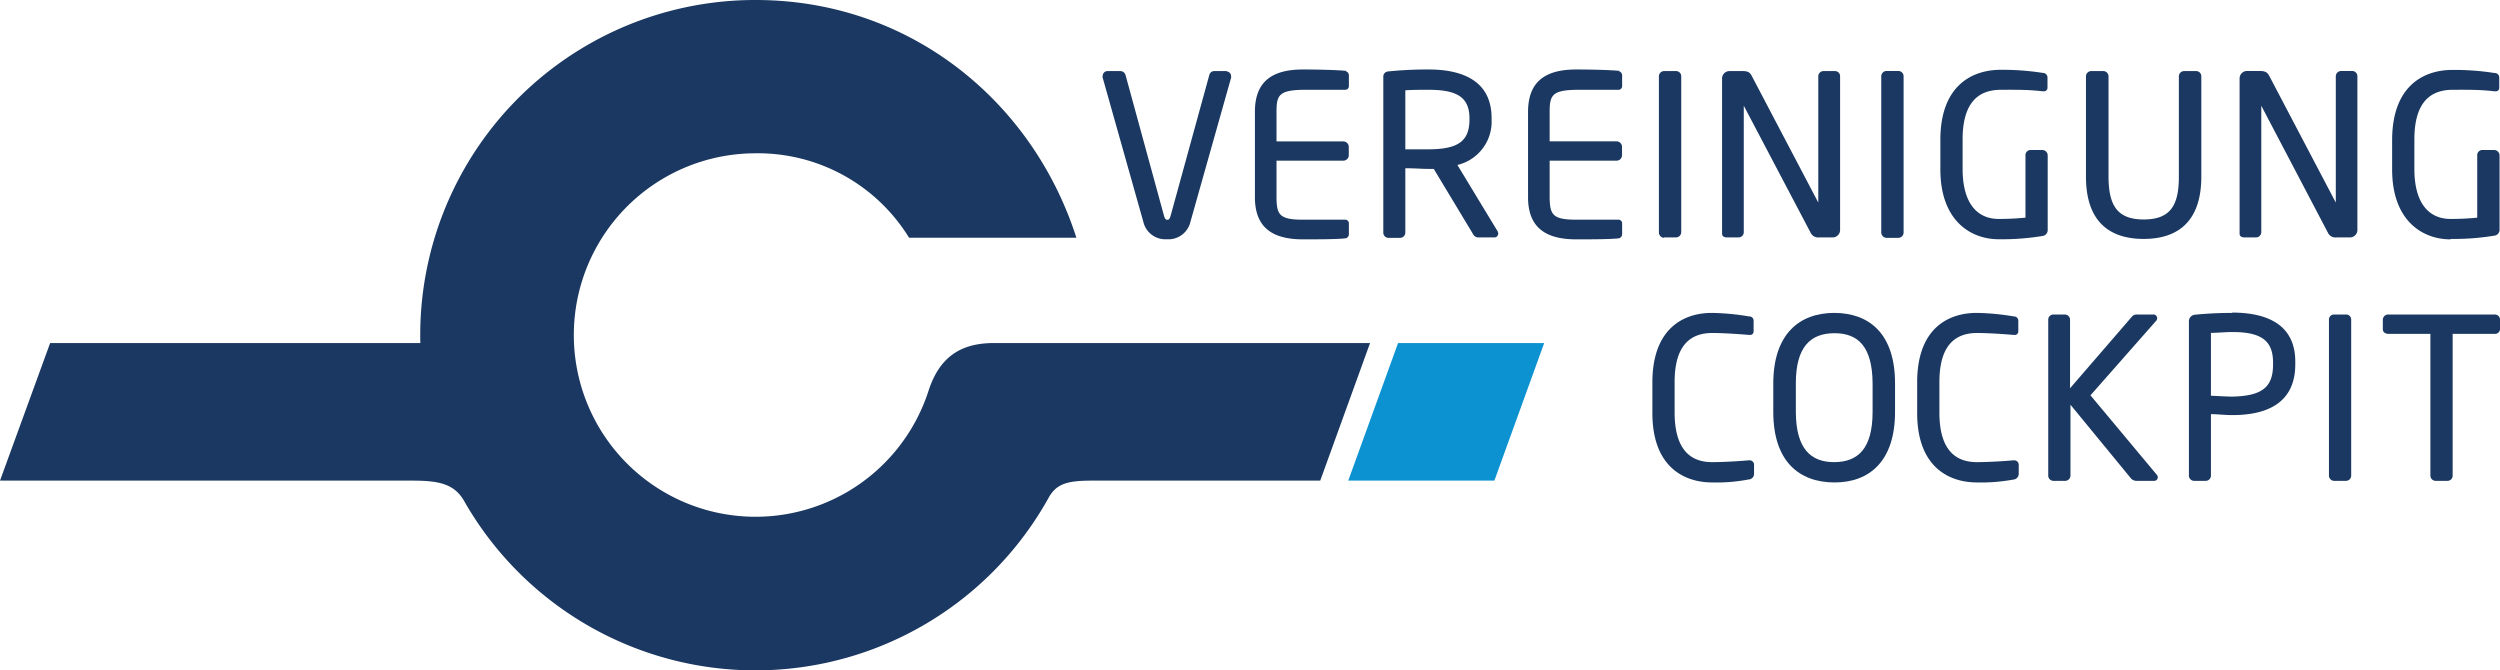 <svg id="Ebene_1" data-name="Ebene 1" xmlns="http://www.w3.org/2000/svg" xmlns:xlink="http://www.w3.org/1999/xlink" viewBox="0 0 233.86 62.71"><defs><clipPath id="clip-path" transform="translate(-11.21 -11.26)"><rect x="11.21" y="8.54" width="238.82" height="75.93" style="fill:none"/></clipPath></defs><title>logo</title><polygon points="144.45 32.09 130.78 32.09 126.12 44.96 139.79 44.96 144.45 32.09" style="fill:#0d92d1"/><g style="clip-path:url(#clip-path)"><path d="M137.15,17.89c-.88-.09-2.83-.13-4.05-.13-2.92,0-4.5,1.15-4.5,3.95v8c0,2.79,1.58,3.94,4.5,3.94,1.22,0,3.25,0,4-.1v-.1l0,.1a.39.39,0,0,0,.29-.39v-1a.34.34,0,0,0-.33-.35h-4c-2.18,0-2.41-.5-2.44-2V26.29h6.25a.51.51,0,0,0,.51-.51V25a.51.51,0,0,0-.51-.51h-6.25V21.71c0-1.56.26-2,2.44-2.05h4a.34.34,0,0,0,.33-.35v-1a.38.38,0,0,0-.29-.38" transform="translate(-11.21 -11.26)" style="fill:#1a3861"/><path d="M162.71,17.89c-.89-.09-2.83-.13-4.05-.13-2.92,0-4.5,1.15-4.51,3.95v8c0,2.79,1.59,3.94,4.51,3.94,1.22,0,3.24,0,4-.1v-.1l0,.1a.4.4,0,0,0,.29-.39v-1a.34.34,0,0,0-.33-.35h-4c-2.18,0-2.41-.5-2.45-2V26.29h6.25a.51.51,0,0,0,.52-.51V25a.52.52,0,0,0-.52-.52h-6.25V21.71c0-1.56.27-2,2.45-2.05h4a.34.34,0,0,0,.33-.35v-1a.39.39,0,0,0-.29-.38" transform="translate(-11.21 -11.26)" style="fill:#1a3861"/><path d="M147.54,26.69a4.16,4.16,0,0,0,3.2-4.24v-.14c0-3.42-2.62-4.55-5.89-4.55a35.89,35.89,0,0,0-3.66.17c-.38,0-.6.22-.58.55V33a.49.49,0,0,0,.47.51h1.12a.5.5,0,0,0,.47-.51V27c1,0,1.51.06,2.18.06h.48L149,33.15a.56.56,0,0,0,.55.32H151a.36.36,0,0,0,.36-.37.43.43,0,0,0-.08-.24Zm-2.69-1.46-2.18,0V19.71c.52-.05,1.57-.05,2.18-.05,2.57,0,3.81.64,3.82,2.65v.14c0,2.17-1.28,2.76-3.82,2.78" transform="translate(-11.21 -11.26)" style="fill:#1a3861"/><path d="M172.78,33.47h1.08a.49.49,0,0,0,.47-.49V21.15l6.28,11.93a.78.78,0,0,0,.74.39h1.29a.7.7,0,0,0,.7-.7V18.4a.47.47,0,0,0-.47-.49h-1.1a.49.49,0,0,0-.47.49V30.21l-6.22-11.84c-.16-.32-.35-.48-.93-.46H173a.69.69,0,0,0-.7.68V33.12c0,.29.27.35.47.35" transform="translate(-11.21 -11.26)" style="fill:#1a3861"/><path d="M126,17.91h-1.22a.48.48,0,0,0-.45.38l-3.62,13.17c-.09.28-.15.36-.3.36s-.22-.08-.31-.36l-3.6-13.17a.51.51,0,0,0-.47-.38h-1.2a.45.45,0,0,0-.47.45.29.29,0,0,0,0,.17L118.16,32a2.11,2.11,0,0,0,2.2,1.64h0A2.11,2.11,0,0,0,122.57,32l3.8-13.46h0a.33.33,0,0,0,0-.15.44.44,0,0,0-.45-.45" transform="translate(-11.21 -11.26)" style="fill:#1a3861"/><path d="M240.44,33.61a23.3,23.3,0,0,0,4.13-.31l0-.1,0,.1a.55.55,0,0,0,.46-.55V25.8a.52.52,0,0,0-.5-.51h-1.12a.48.48,0,0,0-.47.51v5.82a24.27,24.27,0,0,1-2.5.12c-1.87,0-3.37-1.27-3.38-4.66V24.31c0-3.69,1.68-4.64,3.56-4.65s2.7,0,3.92.14h.1a.32.32,0,0,0,.36-.3v-1a.42.42,0,0,0-.44-.41,24.34,24.34,0,0,0-3.94-.29c-2.68,0-5.63,1.48-5.64,6.55v2.77c0,4.78,2.83,6.53,5.46,6.53" transform="translate(-11.21 -11.26)" style="fill:#1a3861"/><path d="M166.85,33.47H168a.5.5,0,0,0,.48-.51V18.4a.48.48,0,0,0-.48-.49h-1.13a.49.49,0,0,0-.48.49V33a.51.51,0,0,0,.48.51" transform="translate(-11.21 -11.26)" style="fill:#1a3861"/><path d="M217.13,18.4a.48.48,0,0,0-.49-.49h-1.12a.49.49,0,0,0-.49.49v9.39c0,2.67-.78,4-3.29,4s-3.28-1.36-3.29-4V18.4a.49.49,0,0,0-.5-.49h-1.11a.49.49,0,0,0-.5.49v9.39c0,4,2,5.82,5.4,5.82s5.39-1.84,5.39-5.82Z" transform="translate(-11.21 -11.26)" style="fill:#1a3861"/><path d="M231.28,17.9h-1.1a.5.5,0,0,0-.47.5V30.21l-6.22-11.84c-.16-.32-.36-.48-.94-.47h-1.13a.7.7,0,0,0-.71.68V33.12c0,.29.27.35.48.35h1.07a.5.5,0,0,0,.48-.49V21.15L229,33.08a.77.77,0,0,0,.74.39h1.29a.7.7,0,0,0,.7-.7V18.4a.49.49,0,0,0-.47-.5" transform="translate(-11.21 -11.26)" style="fill:#1a3861"/><path d="M202.27,25.29h-1.12a.48.48,0,0,0-.47.51v5.82a24.69,24.69,0,0,1-2.51.12c-1.86,0-3.36-1.27-3.37-4.66V24.31c0-3.69,1.68-4.64,3.56-4.65s2.7,0,3.92.14h.09a.33.33,0,0,0,.37-.31v-1a.43.43,0,0,0-.44-.41,24.45,24.45,0,0,0-3.94-.29c-2.68,0-5.64,1.48-5.64,6.55v2.77c0,4.78,2.82,6.53,5.45,6.53a23.21,23.21,0,0,0,4.13-.31v0a.55.55,0,0,0,.46-.55V25.8a.51.51,0,0,0-.49-.51" transform="translate(-11.21 -11.26)" style="fill:#1a3861"/><path d="M188.81,17.9h-1.14a.5.5,0,0,0-.48.5V33a.51.51,0,0,0,.48.51h1.14a.5.5,0,0,0,.47-.51V18.4a.49.49,0,0,0-.47-.5" transform="translate(-11.21 -11.26)" style="fill:#1a3861"/><path d="M174.86,54.32h-.09c-.75.07-2.23.17-3.41.17-2,0-3.48-1.15-3.5-4.59V47c0-3.49,1.52-4.58,3.5-4.59,1.2,0,2.73.12,3.47.18h.07a.32.32,0,0,0,.35-.32V41.23a.4.4,0,0,0-.42-.37,23,23,0,0,0-3.49-.33c-2.57,0-5.55,1.38-5.56,6.49V49.9c0,5.07,3,6.48,5.56,6.49a16,16,0,0,0,3.45-.28.52.52,0,0,0,.5-.51v-.84a.41.41,0,0,0-.43-.44" transform="translate(-11.21 -11.26)" style="fill:#1a3861"/><path d="M230.68,40.68h-1.14a.47.47,0,0,0-.47.49V55.73a.49.49,0,0,0,.47.51h1.14a.49.49,0,0,0,.47-.51V41.17a.47.47,0,0,0-.47-.49" transform="translate(-11.21 -11.26)" style="fill:#1a3861"/><path d="M220,40.53c-1.2,0-2.55.07-3.45.17a.61.61,0,0,0-.58.61V55.73a.49.49,0,0,0,.47.51h1.12a.49.49,0,0,0,.47-.51V50c.54,0,1.34.09,2,.09,3.36,0,5.88-1.21,5.89-4.73v-.27c0-3.4-2.53-4.58-5.89-4.59m3.81,4.86c0,2.1-1,2.94-3.81,3-.5,0-1.46-.06-2-.08V42.4c.51,0,1.37-.08,2-.08,2.66,0,3.79.77,3.81,2.8Z" transform="translate(-11.21 -11.26)" style="fill:#1a3861"/><path d="M244.57,40.68h-9.94a.5.5,0,0,0-.52.47v.91c0,.3.27.43.52.43h3.93V55.73a.49.49,0,0,0,.47.51h1.14a.48.48,0,0,0,.47-.51V42.49h3.93a.46.46,0,0,0,.5-.43v-.91a.48.48,0,0,0-.5-.47" transform="translate(-11.21 -11.26)" style="fill:#1a3861"/><path d="M206.76,48.24l6.17-7A.4.4,0,0,0,213,41a.35.35,0,0,0-.39-.32h-1.49a.58.58,0,0,0-.49.21l-5.78,6.69V41.17a.49.49,0,0,0-.5-.49H203.3a.48.48,0,0,0-.49.49V55.73a.49.49,0,0,0,.47.51h1.14a.5.5,0,0,0,.47-.51V49.12L210.54,56a.68.68,0,0,0,.53.24h1.62a.34.34,0,0,0,.37-.31.43.43,0,0,0-.14-.31Z" transform="translate(-11.21 -11.26)" style="fill:#1a3861"/><path d="M182.8,40.53c-3.29,0-5.7,2-5.71,6.59v2.67c0,4.63,2.42,6.59,5.71,6.6s5.68-2,5.68-6.6V47.12c0-4.62-2.39-6.58-5.68-6.59m3.58,9.26c0,3.45-1.38,4.69-3.58,4.7s-3.59-1.25-3.6-4.7V47.12c0-3.44,1.39-4.68,3.6-4.69s3.56,1.24,3.58,4.69Z" transform="translate(-11.21 -11.26)" style="fill:#1a3861"/><path d="M199.62,54.32h-.08c-.75.07-2.24.17-3.41.17-2,0-3.49-1.15-3.5-4.59V47c0-3.48,1.51-4.58,3.5-4.59,1.19,0,2.72.12,3.46.18h.07a.32.32,0,0,0,.35-.32V41.23a.4.4,0,0,0-.42-.37,22.87,22.87,0,0,0-3.48-.33c-2.58,0-5.56,1.38-5.56,6.49V49.9c0,5.07,3,6.48,5.56,6.49a17,17,0,0,0,3.45-.27.54.54,0,0,0,.49-.52v-.84a.42.42,0,0,0-.43-.44" transform="translate(-11.21 -11.26)" style="fill:#1a3861"/><path d="M134.71,56.22l4.66-12.87H104.19c-3.21,0-5.13,1.39-6.13,4.49A17,17,0,1,1,81.87,25.6a16.6,16.6,0,0,1,14.38,7.9H111.9c-4.09-12.78-15.59-22.24-30-22.24A31.33,31.33,0,0,0,50.53,43.35H15.9L11.21,56.22H49.78c2.46,0,3.88.29,4.81,1.84a31.36,31.36,0,0,0,54.68-.18c.72-1.32,1.66-1.66,4.06-1.66Z" transform="translate(-11.21 -11.26)" style="fill:#1a3861"/></g></svg>
